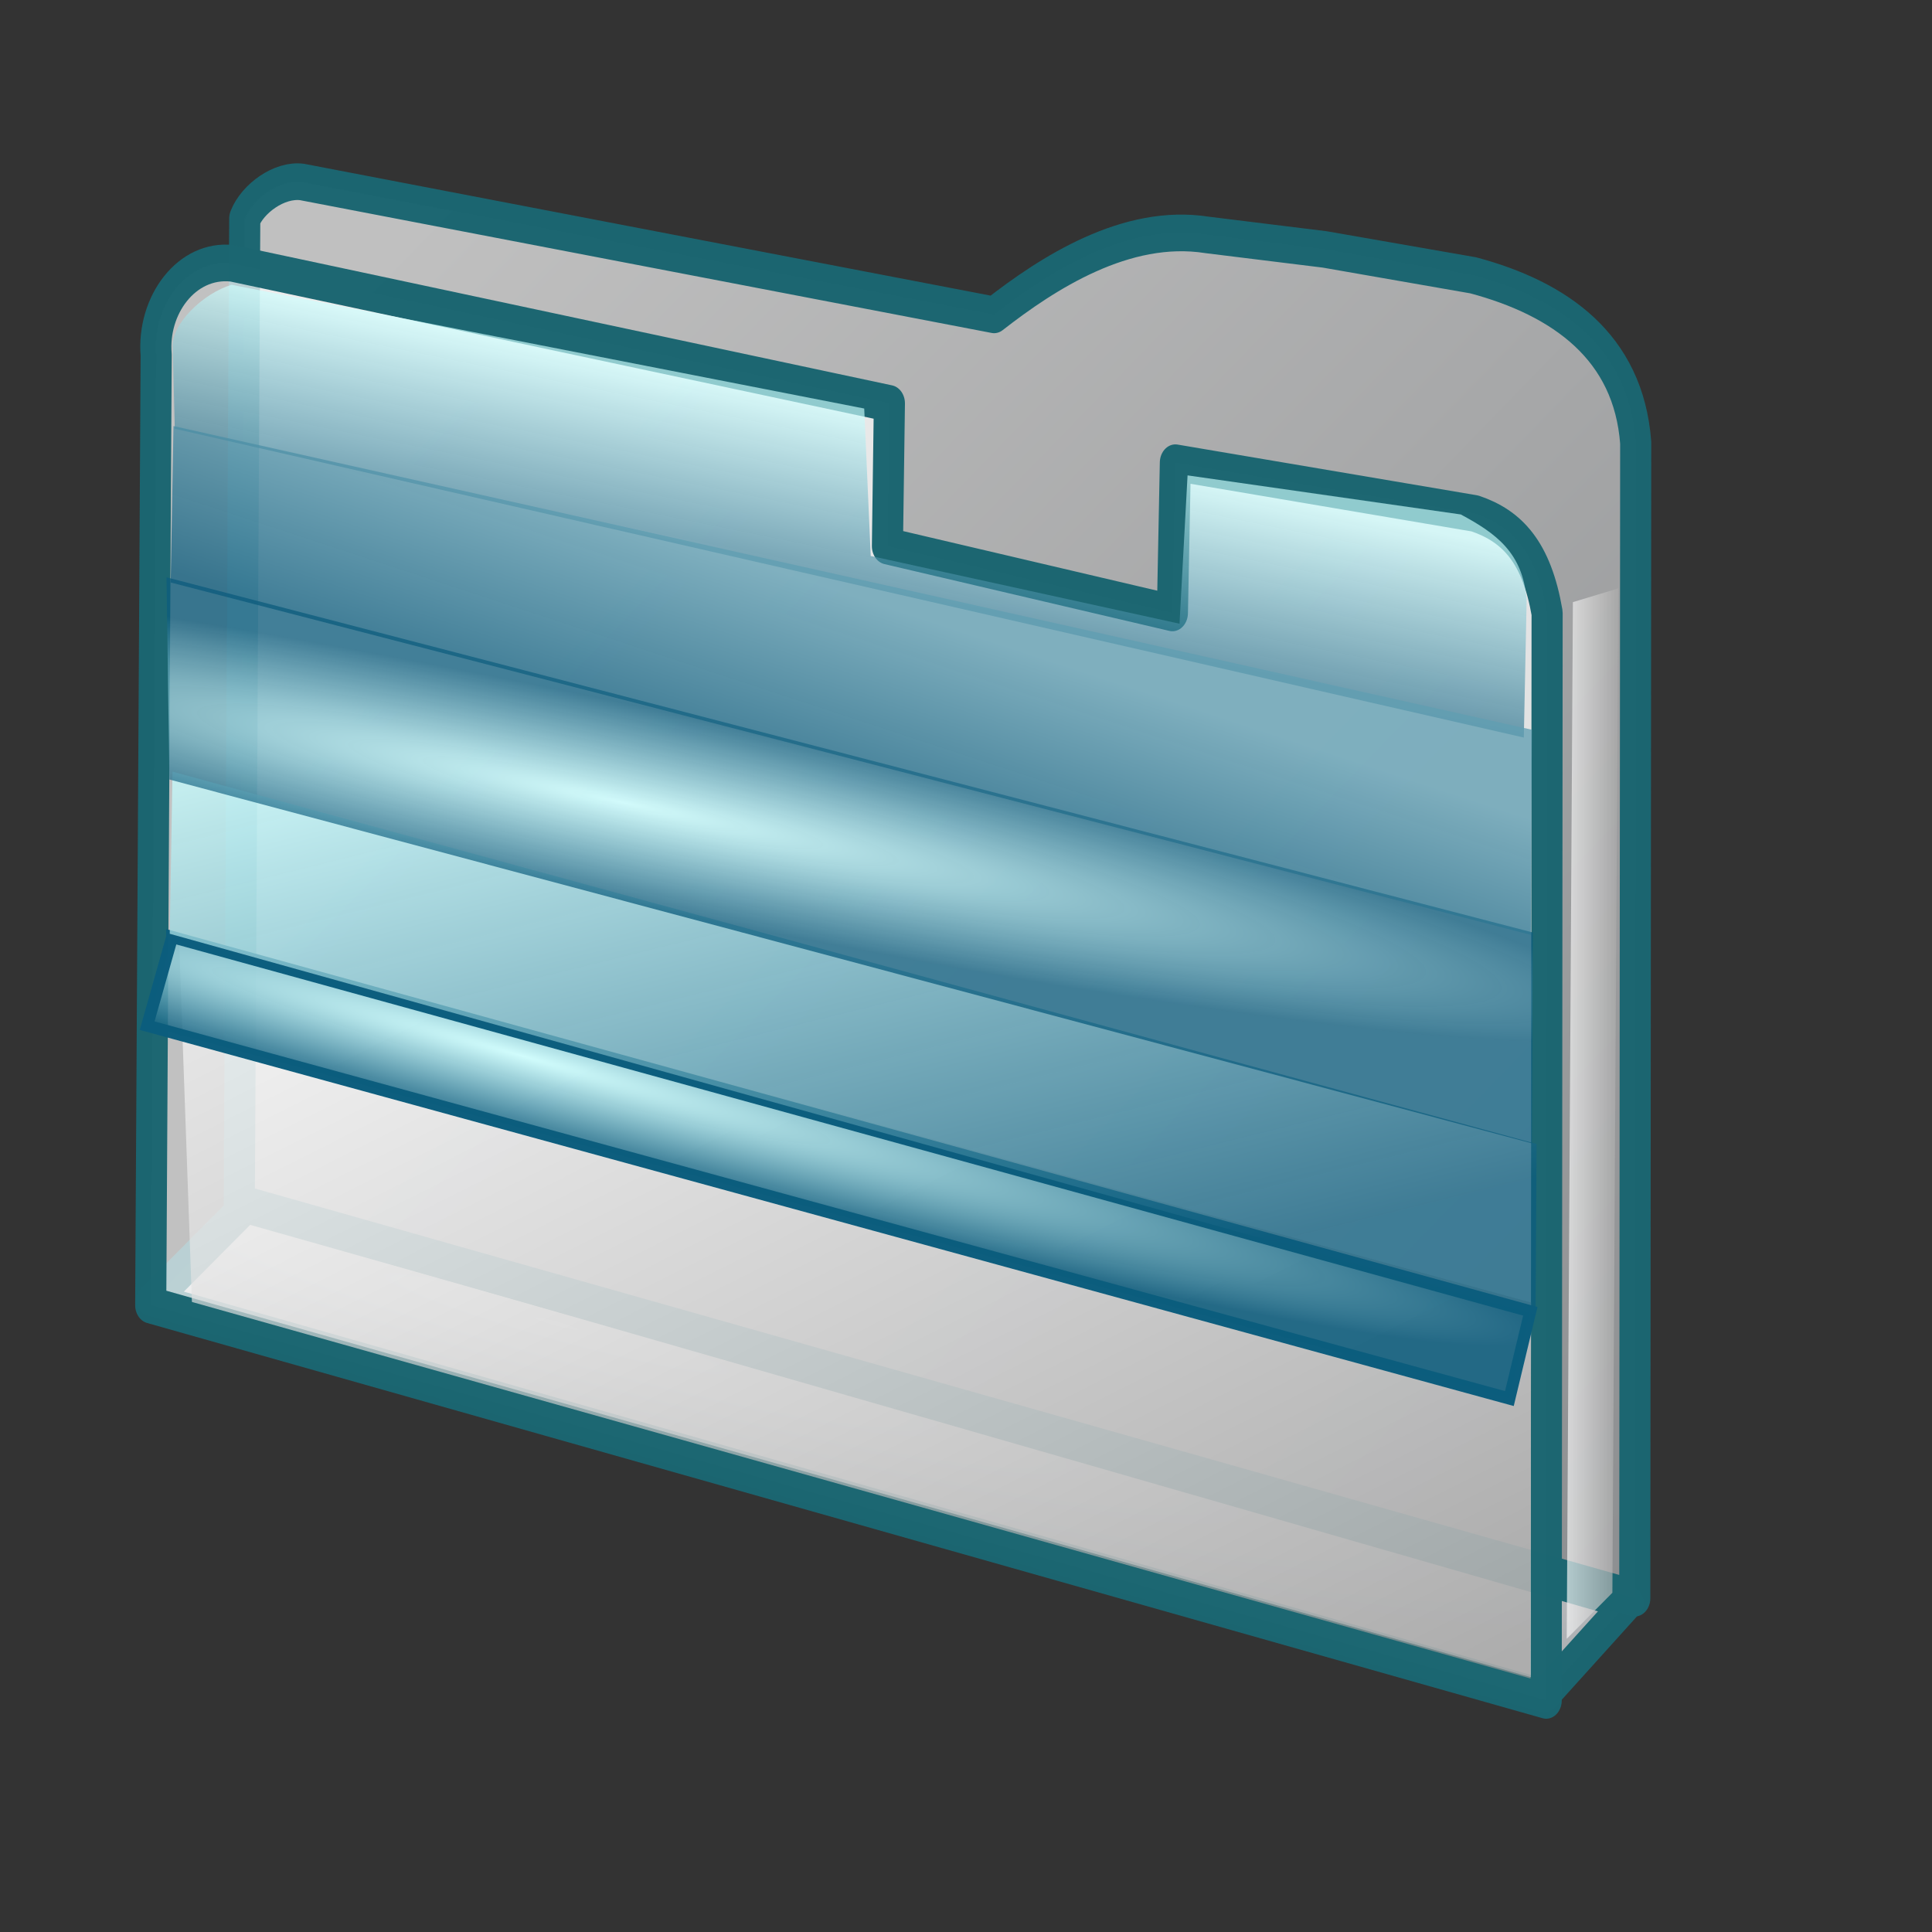 <?xml version="1.0" standalone="no"?>
<!DOCTYPE svg PUBLIC "-//W3C//DTD SVG 20010904//EN"
"http://www.w3.org/TR/2001/REC-SVG-20010904/DTD/svg10.dtd">
<svg xmlns="http://www.w3.org/2000/svg" xmlns:xlink="http://www.w3.org/1999/xlink" width="128pt" height="128pt">
  <rect width="100%" height="100%" fill="#333333" stroke="none"/>
  <defs>
    <linearGradient id="d">
      <stop offset="0" stop-color="#5f9eb2" stop-opacity=".882"/>
      <stop offset="1" stop-color="#0c5c7d" stop-opacity=".871"/>
    </linearGradient>
    <linearGradient id="a">
      <stop offset="0" stop-color="#cdffff" stop-opacity=".937"/>
      <stop offset="1" stop-color="#0c5c7d" stop-opacity=".875"/>
    </linearGradient>
    <linearGradient id="b">
      <stop offset="0" stop-color="#fcfcfc"/>
      <stop offset="1" stop-color="#afb2b5"/>
    </linearGradient>
    <linearGradient id="c">
      <stop offset="0" stop-color="#f5f5f5"/>
      <stop offset="1" stop-color="#949494"/>
    </linearGradient>
    <linearGradient id="e">
      <stop offset="0" stop-color="#cdffff" stop-opacity=".875"/>
      <stop offset="1" stop-color="#0c5c7d" stop-opacity=".867"/>
    </linearGradient>
    <linearGradient xlink:href="#a" id="l" x1="-.457" x2=".255" y1="-.364" y2=".641" gradientTransform="matrix(1.074 .002 -0 .931 .532 .277)" gradientUnits="objectBoundingBox" spreadMethod="pad"/>
    <linearGradient xlink:href="#b" id="g" x1=".098" x2="1.081" y1=".062" y2="1.016" gradientTransform="translate(3e-8 3e-8)" gradientUnits="objectBoundingBox" spreadMethod="pad"/>
    <linearGradient xlink:href="#c" id="i" x1=".043" x2=".901" y1=".102" y2="1.031" gradientTransform="translate(0 -1e-8)" gradientUnits="objectBoundingBox" spreadMethod="pad"/>
    <linearGradient xlink:href="#a" id="h" x1=".517" x2=".319" y1=".299" y2=".618" gradientTransform="translate(6.2e-7 -0)" gradientUnits="objectBoundingBox" spreadMethod="pad"/>
    <linearGradient xlink:href="#c" id="k" x1="-0" x2="1.285" y1=".492" y2=".492" gradientTransform="translate(0)" gradientUnits="objectBoundingBox" spreadMethod="pad"/>
    <linearGradient xlink:href="#d" id="n" x1="3.243" x2="3.048" y1=".609" y2=".828" gradientTransform="translate(-2.658 -.201)" gradientUnits="objectBoundingBox" spreadMethod="pad"/>
    <radialGradient xlink:href="#e" id="j" cx="0" cy="0" r=".773" fx="0" fy="0" gradientTransform="matrix(.946 0 0 1.057 .264 .25)" gradientUnits="objectBoundingBox" spreadMethod="pad"/>
    <radialGradient xlink:href="#b" id="f" cx="0" cy="0" r=".773" fx="0" fy="0" gradientTransform="matrix(.946 0 0 1.057 .264 .25)" gradientUnits="objectBoundingBox" spreadMethod="pad"/>
    <radialGradient xlink:href="#a" id="m" cx="0" cy="0" r=".364" fx="0" fy="0" gradientTransform="matrix(2.04 1.055 -.041 .469 .337 .399)" gradientUnits="objectBoundingBox" spreadMethod="pad"/>
  </defs>
  <path fill="url(#f)" stroke="#1c6671" stroke-linecap="round" stroke-linejoin="round" stroke-opacity=".992" stroke-width="10.921" d="m-36.067 269.069 485.334 4.365-18.722 37.297-488.401-3.037 21.789-38.625z" font-size="12" transform="matrix(.252 .07 -.072 .255 50.236 40.412)"/>
  <path fill="url(#g)" fill-opacity=".702" stroke="#1c6671" stroke-linecap="round" stroke-linejoin="round" stroke-opacity=".99" stroke-width="9.252" d="M-49.21 243.091c2.281-5.012 10.232-10.026 17.049-9.267l205.831 33.533c15.942-10.549 39.279-23.391 63.334-20.176l34.973 3.659 44.195 6.543c25.8 5.857 46.189 18.022 48.327 42.23l-.271 291.645-415.06-99.756 1.623-248.411z" font-size="12" transform="matrix(.297 0 0 .35 36.236 -65.762)"/>
  <path fill="#fff" fill-opacity=".699" stroke="#1c6671" stroke-linecap="round" stroke-linejoin="round" stroke-opacity=".992" stroke-width="9.252" d="M-49.21 251.696c-1.243-12.495 9.007-24.416 22.637-23.147l195.446 35.367-.587 36.008 84.76 16.866.884-37.911 89.108 12.808c11.21 3.216 18.363 9.872 21.46 25.131l-.271 274.44-415.06-99.756 1.623-239.806z" font-size="12" transform="matrix(.297 0 0 .35 28.411 -56.733)"/>
  <path fill="url(#h)" fill-opacity=".699" d="m-27.576 232.64 188.992 33.583 1.441 37.442 92.218 18.261 2.919-37.621 81.664 10.854c10.534 4.946 18.363 9.892 19.432 21.76l-1.324 35.086-402.842-83.026-.326-20.617c-.518-5.881 9.33-13.687 17.826-15.722z" font-size="12" transform="matrix(.295 -.004 .004 .348 27.66 -55.912)"/>
  <path fill="url(#i)" fill-opacity=".699" d="M-56.957 281.878 366.63 415.997l-.167 136.705-419.324-136.9-4.096-133.924z" font-size="12" transform="matrix(.282 0 0 .243 31.861 13.97)"/>
  <path fill="url(#j)" stroke="#0c5d7d" stroke-opacity=".99" stroke-width="4.036" d="m-42.46 274.763 475.81-.951 1.207 29.896-477.017 1.772v-30.717z" font-size="12" transform="matrix(.252 .07 -.072 .255 45.693 15.68)"/>
  <path fill="url(#k)" fill-opacity=".699" d="m-65.879 283.954 35.504-5.003-4.628 365.116-35.701 16.757 4.825-376.87z" font-size="12" transform="matrix(.113 0 0 .243 146.389 -15.81)"/>
  <path fill="url(#l)" fill-opacity=".867" d="m-52.358 176.643 403 114.2-.285 52.4-403.528-116.864.813-49.736z" font-size="12" transform="matrix(.299 -0 0 .288 30.892 17.289)"/>
  <path fill="url(#m)" fill-opacity=".867" d="M-50.65 167.871 355.727 276.809l-.267 64.684-405.246-111.602-.864-62.02z" font-size="12" transform="matrix(.297 -0 0 .288 29.752 2.652)"/>
  <path fill="url(#n)" fill-opacity=".867" d="m-52.351 173.134 401.32 93.146-.298 62.925-401.846-108.089.824-47.982z" font-size="12" transform="matrix(.299 -0 0 .288 30.978 -12.226)"/>
</svg>